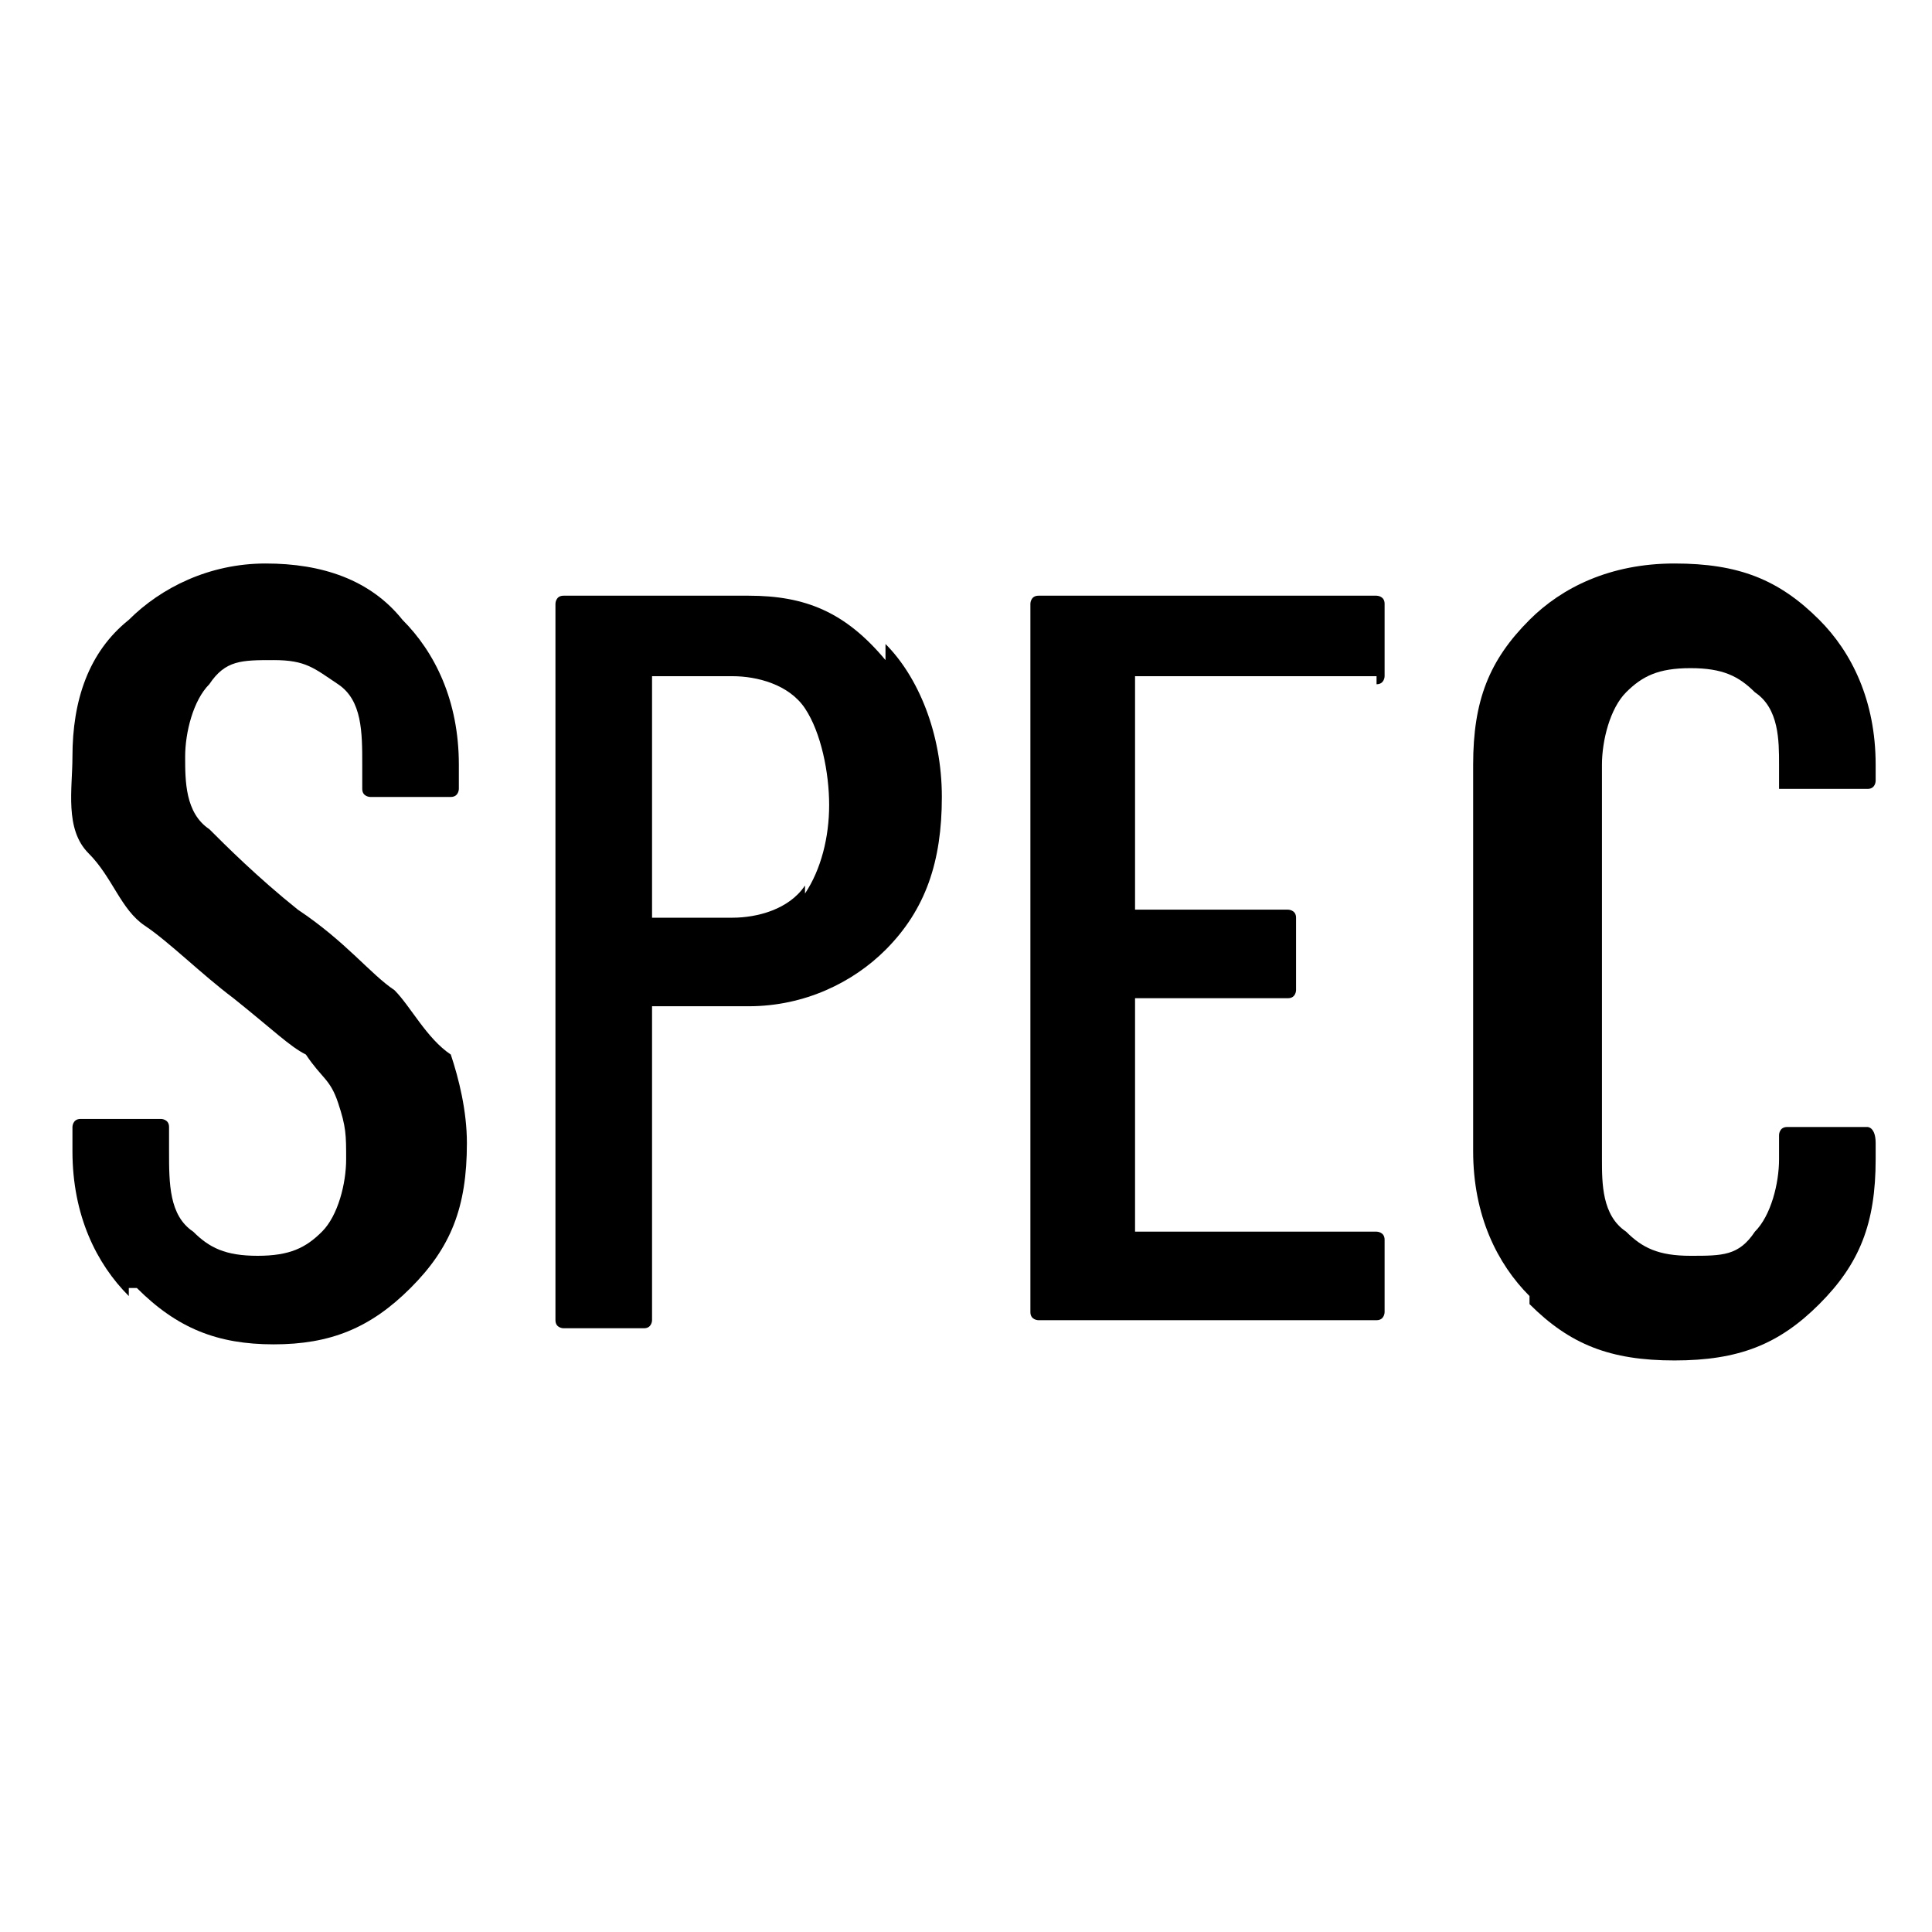 <?xml version="1.0" encoding="UTF-8"?>
<svg id="Layer_1" xmlns="http://www.w3.org/2000/svg" version="1.1" viewBox="0 0 24 24">
  <!-- Generator: Adobe Illustrator 29.3.1, SVG Export Plug-In . SVG Version: 2.1.0 Build 151)  -->
  <path d="M1.6,16.1c-.4-.4-.7-1-.7-1.8v-.3s0-.1.1-.1h1s.1,0,.1.1v.3c0,.4,0,.8.3,1,.2.2.4.3.8.3s.6-.1.8-.3.3-.6.3-.9,0-.4-.1-.7-.2-.3-.4-.6c-.2-.1-.4-.3-.9-.7-.4-.3-.8-.7-1.1-.9s-.4-.6-.7-.9-.2-.8-.2-1.2c0-.7.2-1.3.7-1.7.4-.4,1-.7,1.7-.7s1.3.2,1.7.7c.4.4.7,1,.7,1.8v.3s0,.1-.1.1h-1s-.1,0-.1-.1v-.3c0-.4,0-.8-.3-1s-.4-.3-.8-.3-.6,0-.8.3c-.2.2-.3.6-.3.9s0,.7.3.9c.2.2.6.6,1.1,1,.6.4.9.8,1.2,1,.2.2.4.6.7.8.1.3.2.7.2,1.1,0,.8-.2,1.3-.7,1.8s-1,.7-1.7.7-1.2-.2-1.7-.7h-.1Z"/>
  <path d="M11,8c.4.4.7,1.1.7,1.9s-.2,1.4-.7,1.9c-.4.4-1,.7-1.7.7h-1.2v3.9s0,.1-.1.1h-1s-.1,0-.1-.1V7.5s0-.1.1-.1h2.3c.7,0,1.2.2,1.7.8h0ZM10,11.1c.2-.3.3-.7.3-1.1s-.1-.9-.3-1.2-.6-.4-.9-.4h-1v3h1c.3,0,.7-.1.9-.4v.2Z"/>
  <path d="M17.1,8.4h-3v2.9h1.9s.1,0,.1.1v.9s0,.1-.1.1h-1.9v2.9h3s.1,0,.1.1v.9s0,.1-.1.1h-4.2s-.1,0-.1-.1V7.5s0-.1.1-.1h4.2s.1,0,.1.1v.9s0,.1-.1.1h0Z"/>
  <path d="M19,16.1c-.4-.4-.7-1-.7-1.8v-4.8c0-.8.2-1.3.7-1.8.4-.4,1-.7,1.8-.7s1.3.2,1.8.7c.4.4.7,1,.7,1.8v.2s0,.1-.1.1h-1.1v-.3c0-.3,0-.7-.3-.9-.2-.2-.4-.3-.8-.3s-.6.1-.8.3-.3.6-.3.9v4.9c0,.3,0,.7.3.9.2.2.4.3.8.3s.6,0,.8-.3c.2-.2.3-.6.3-.9v-.3s0-.1.1-.1h1s.1,0,.1.2v.2c0,.8-.2,1.3-.7,1.8s-1,.7-1.8.7-1.3-.2-1.8-.7h0Z"/>
</svg>